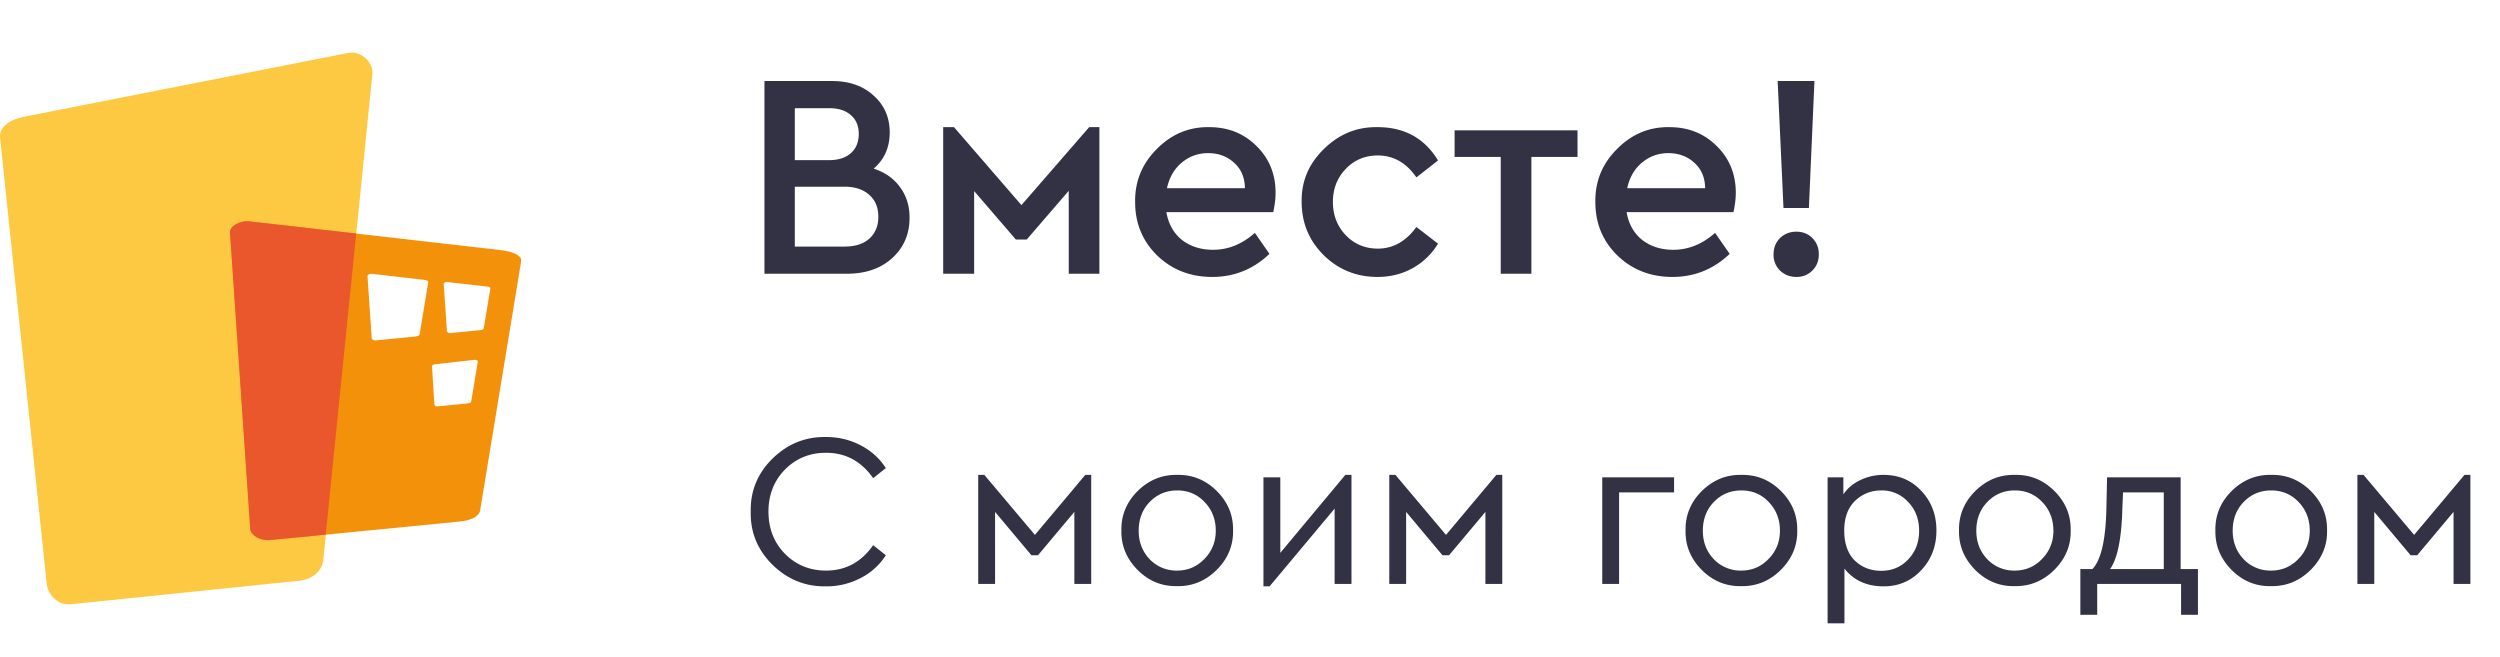 <svg xmlns="http://www.w3.org/2000/svg" fill="none" viewBox="0 0 137 36">
  <path fill="#FDC942" fill-rule="evenodd" d="m1.337 6.393 17.737-3.491c.714-.144 1.396.523 1.333 1.153l-2.69 26.619c-.064.63-.606 1.078-1.333 1.153L3.888 33.112c-.727.074-1.27-.518-1.333-1.154L.005 7.547c-.07-.636.612-1.017 1.332-1.154Z" clip-rule="evenodd"/>
  <path fill="#F3920A" fill-rule="evenodd" d="m27.452 13.708-13.733-1.571c-.6-.069-1.135.274-1.11.611l1.11 16.243c.026.33.51.661 1.11.605L25.2 28.579c.6-.056 1.052-.274 1.11-.604l2.25-13.662c.051-.33-.51-.536-1.11-.605Zm-7.083 1.297 2.87.33c.127.013.241.057.229.125l-.472 2.856c-.013.069-.108.112-.23.125l-2.167.212c-.128.012-.23-.056-.23-.125l-.23-3.392c-.006-.068.102-.143.23-.13Zm4.125.448 2.2.25c.095.012.184.043.178.1l-.363 2.188c-.007.05-.083.087-.179.1l-1.657.162c-.096.012-.173-.044-.18-.1l-.178-2.6c0-.056.083-.112.179-.1Zm-.644 4.508 2.155-.243c.096-.012.185.044.179.1l-.364 2.188c-.006.057-.083.088-.178.1l-1.658.162c-.096.007-.172-.043-.179-.1l-.133-2.1c0-.063.083-.094.178-.107Z" clip-rule="evenodd"/>
  <path fill="#EB572C" fill-rule="evenodd" d="m19.521 12.798-1.67 16.499-3.029.293c-.6.056-1.084-.275-1.11-.605l-1.109-16.243c-.025-.33.51-.674 1.11-.605l5.808.661Z" clip-rule="evenodd"/>
  <path fill="#333244" d="M49.844 11.928c0 .896-.314 1.632-.944 2.208-.629.576-1.456.864-2.48.864h-4.528V4.44h3.696c.95 0 1.712.267 2.288.8.587.523.88 1.195.88 2.016s-.293 1.483-.88 1.984c.62.203 1.1.539 1.44 1.008.352.47.528 1.03.528 1.68Zm-4.416-6h-1.872v2.848h1.872c.512 0 .912-.128 1.2-.384.288-.256.432-.608.432-1.056 0-.437-.144-.779-.432-1.024-.277-.256-.677-.384-1.2-.384Zm2.704 5.952c0-.512-.165-.912-.496-1.2-.33-.299-.784-.448-1.36-.448h-2.72v3.28h2.72c.587 0 1.04-.144 1.36-.432.331-.299.496-.699.496-1.2ZM51.687 15V6.968h.592l3.696 4.272 3.712-4.272h.56V15h-1.68v-4.544l-2.304 2.672h-.592l-2.288-2.656V15h-1.696Zm18.087-3.376h-5.856c.107.64.39 1.147.848 1.52.47.363 1.04.544 1.712.544.832 0 1.595-.31 2.288-.928l.8 1.152c-.885.843-1.93 1.264-3.136 1.264-1.194 0-2.197-.39-3.008-1.168-.81-.79-1.216-1.765-1.216-2.928-.021-1.13.374-2.101 1.184-2.912.811-.821 1.771-1.221 2.88-1.2 1.035 0 1.899.347 2.592 1.04.694.683 1.04 1.536 1.04 2.56 0 .31-.042.661-.128 1.056Zm-5.824-1.312h4.272c-.01-.587-.208-1.05-.592-1.392-.384-.352-.858-.528-1.424-.528-.554 0-1.04.176-1.456.528-.405.341-.672.805-.8 1.392Zm7.381.752c-.021-1.12.384-2.085 1.216-2.896.832-.821 1.814-1.221 2.944-1.2 1.472 0 2.576.608 3.312 1.824l-1.184.928c-.554-.8-1.258-1.2-2.112-1.2-.704 0-1.29.245-1.76.736-.469.49-.704 1.093-.704 1.808 0 .725.235 1.333.704 1.824.47.49 1.056.736 1.76.736.832 0 1.536-.395 2.112-1.184l1.184.912a3.737 3.737 0 0 1-1.392 1.344c-.576.32-1.216.48-1.92.48-1.162 0-2.149-.4-2.96-1.2-.8-.8-1.2-1.77-1.2-2.912ZM82.24 15V8.6h-2.528V7.144h6.736V8.6H83.92V15h-1.68Zm12.754-3.376h-5.856c.107.64.39 1.147.848 1.52.47.363 1.04.544 1.712.544.832 0 1.595-.31 2.288-.928l.8 1.152c-.885.843-1.93 1.264-3.136 1.264-1.195 0-2.197-.39-3.008-1.168-.81-.79-1.216-1.765-1.216-2.928-.021-1.13.373-2.101 1.184-2.912.81-.821 1.77-1.221 2.88-1.2 1.035 0 1.899.347 2.592 1.04.693.683 1.04 1.536 1.04 2.56 0 .31-.043.661-.128 1.056Zm-5.824-1.312h4.272c-.01-.587-.208-1.05-.592-1.392-.384-.352-.859-.528-1.424-.528-.555 0-1.04.176-1.456.528-.405.341-.672.805-.8 1.392Zm8.565 1.088-.32-6.96h2.016l-.304 6.96h-1.392Zm-.544 2.544c0-.363.117-.661.352-.896.245-.235.544-.352.896-.352s.645.117.88.352.352.533.352.896c0 .352-.117.645-.352.88a1.194 1.194 0 0 1-.88.352c-.352 0-.65-.117-.896-.352a1.194 1.194 0 0 1-.352-.88ZM41.14 28.04c-.024-1.128.372-2.096 1.188-2.904.824-.808 1.8-1.204 2.928-1.188.696 0 1.332.152 1.908.456.584.304 1.044.72 1.38 1.248l-.696.552c-.648-.928-1.508-1.392-2.58-1.392-.896 0-1.648.308-2.256.924-.6.616-.9 1.384-.9 2.304 0 .92.3 1.688.9 2.304.608.616 1.36.924 2.256.924 1.072 0 1.932-.464 2.58-1.392l.696.552a3.532 3.532 0 0 1-1.38 1.248 4.024 4.024 0 0 1-1.908.456c-1.128.016-2.104-.38-2.928-1.188-.816-.808-1.212-1.776-1.188-2.904ZM53.606 32v-5.976h.336l2.772 3.288 2.76-3.288h.324V32h-.924v-3.948l-1.992 2.376h-.36l-1.992-2.376V32h-.924Zm7.846-2.928c-.016-.832.28-1.552.888-2.16.616-.608 1.34-.904 2.172-.888.84-.016 1.564.28 2.172.888.608.608.904 1.328.888 2.16.016.824-.284 1.544-.9 2.16-.616.608-1.34.904-2.172.888-.832.016-1.552-.28-2.16-.888-.608-.616-.904-1.336-.888-2.16Zm5.172.012c0-.624-.204-1.148-.612-1.572-.4-.424-.9-.636-1.5-.636s-1.104.212-1.512.636c-.4.416-.6.94-.6 1.572 0 .616.2 1.136.6 1.56a2.02 2.02 0 0 0 1.5.624c.592 0 1.092-.212 1.5-.636.416-.424.624-.94.624-1.548Zm7.1-3.06h.337V32h-.924v-4.128l-3.564 4.26h-.336v-5.976h.924v4.14l3.564-4.272ZM76.133 32v-5.976h.336l2.772 3.288L82 26.024h.324V32H81.4v-3.948l-1.992 2.376h-.36l-1.992-2.376V32h-.924Zm11.67 0v-5.844h3.936v.828h-3.012V32h-.924Zm4.565-2.928c-.016-.832.28-1.552.888-2.16.616-.608 1.34-.904 2.172-.888.84-.016 1.564.28 2.172.888.608.608.904 1.328.888 2.16.016.824-.284 1.544-.9 2.16-.616.608-1.34.904-2.172.888-.832.016-1.552-.28-2.16-.888-.608-.616-.904-1.336-.888-2.16Zm5.172.012c0-.624-.204-1.148-.612-1.572-.4-.424-.9-.636-1.5-.636s-1.104.212-1.512.636c-.4.416-.6.94-.6 1.572 0 .616.2 1.136.6 1.56a2.02 2.02 0 0 0 1.5.624c.592 0 1.092-.212 1.5-.636.416-.424.624-.94.624-1.548Zm7.748-2.184c.552.584.828 1.308.828 2.172 0 .864-.28 1.592-.84 2.184-.552.584-1.236.876-2.052.876-.92 0-1.636-.324-2.148-.972v3h-.924v-8.004h.864v.936c.224-.336.532-.596.924-.78a2.88 2.88 0 0 1 1.284-.288c.832 0 1.52.292 2.064.876Zm-.72 3.756c.4-.416.6-.94.6-1.572 0-.632-.2-1.156-.6-1.572a1.925 1.925 0 0 0-1.476-.636c-.56 0-1.04.192-1.44.576-.392.384-.588.924-.588 1.62 0 .712.192 1.26.576 1.644.392.376.876.564 1.452.564.592 0 1.084-.208 1.476-.624Zm2.786-1.584c-.016-.832.28-1.552.888-2.16.616-.608 1.34-.904 2.172-.888.84-.016 1.564.28 2.172.888.608.608.904 1.328.888 2.16.016.824-.284 1.544-.9 2.16-.616.608-1.34.904-2.172.888-.832.016-1.552-.28-2.16-.888-.608-.616-.904-1.336-.888-2.16Zm5.172.012c0-.624-.204-1.148-.612-1.572-.4-.424-.9-.636-1.5-.636s-1.104.212-1.512.636c-.4.416-.6.94-.6 1.572 0 .616.2 1.136.6 1.56a2.02 2.02 0 0 0 1.5.624c.592 0 1.092-.212 1.5-.636.416-.424.624-.94.624-1.548Zm6.973 2.1h.948v2.508h-.924V32h-4.596v1.692h-.924v-2.508h.66c.48-.496.736-1.624.768-3.384l.036-1.644h4.032v5.028Zm-3.864 0h2.94v-4.2h-2.232l-.036.828c-.04 1.672-.264 2.796-.672 3.372Zm5.768-2.112c-.016-.832.28-1.552.888-2.16.616-.608 1.34-.904 2.172-.888.84-.016 1.564.28 2.172.888.608.608.904 1.328.888 2.16.016.824-.284 1.544-.9 2.16-.616.608-1.34.904-2.172.888-.832.016-1.552-.28-2.16-.888-.608-.616-.904-1.336-.888-2.16Zm5.172.012c0-.624-.204-1.148-.612-1.572-.4-.424-.9-.636-1.5-.636s-1.104.212-1.512.636c-.4.416-.6.94-.6 1.572 0 .616.2 1.136.6 1.56a2.02 2.02 0 0 0 1.5.624c.592 0 1.092-.212 1.5-.636.416-.424.624-.94.624-1.548ZM129.186 32v-5.976h.336l2.772 3.288 2.76-3.288h.324V32h-.924v-3.948l-1.992 2.376h-.36l-1.992-2.376V32h-.924Z"/>
</svg>
